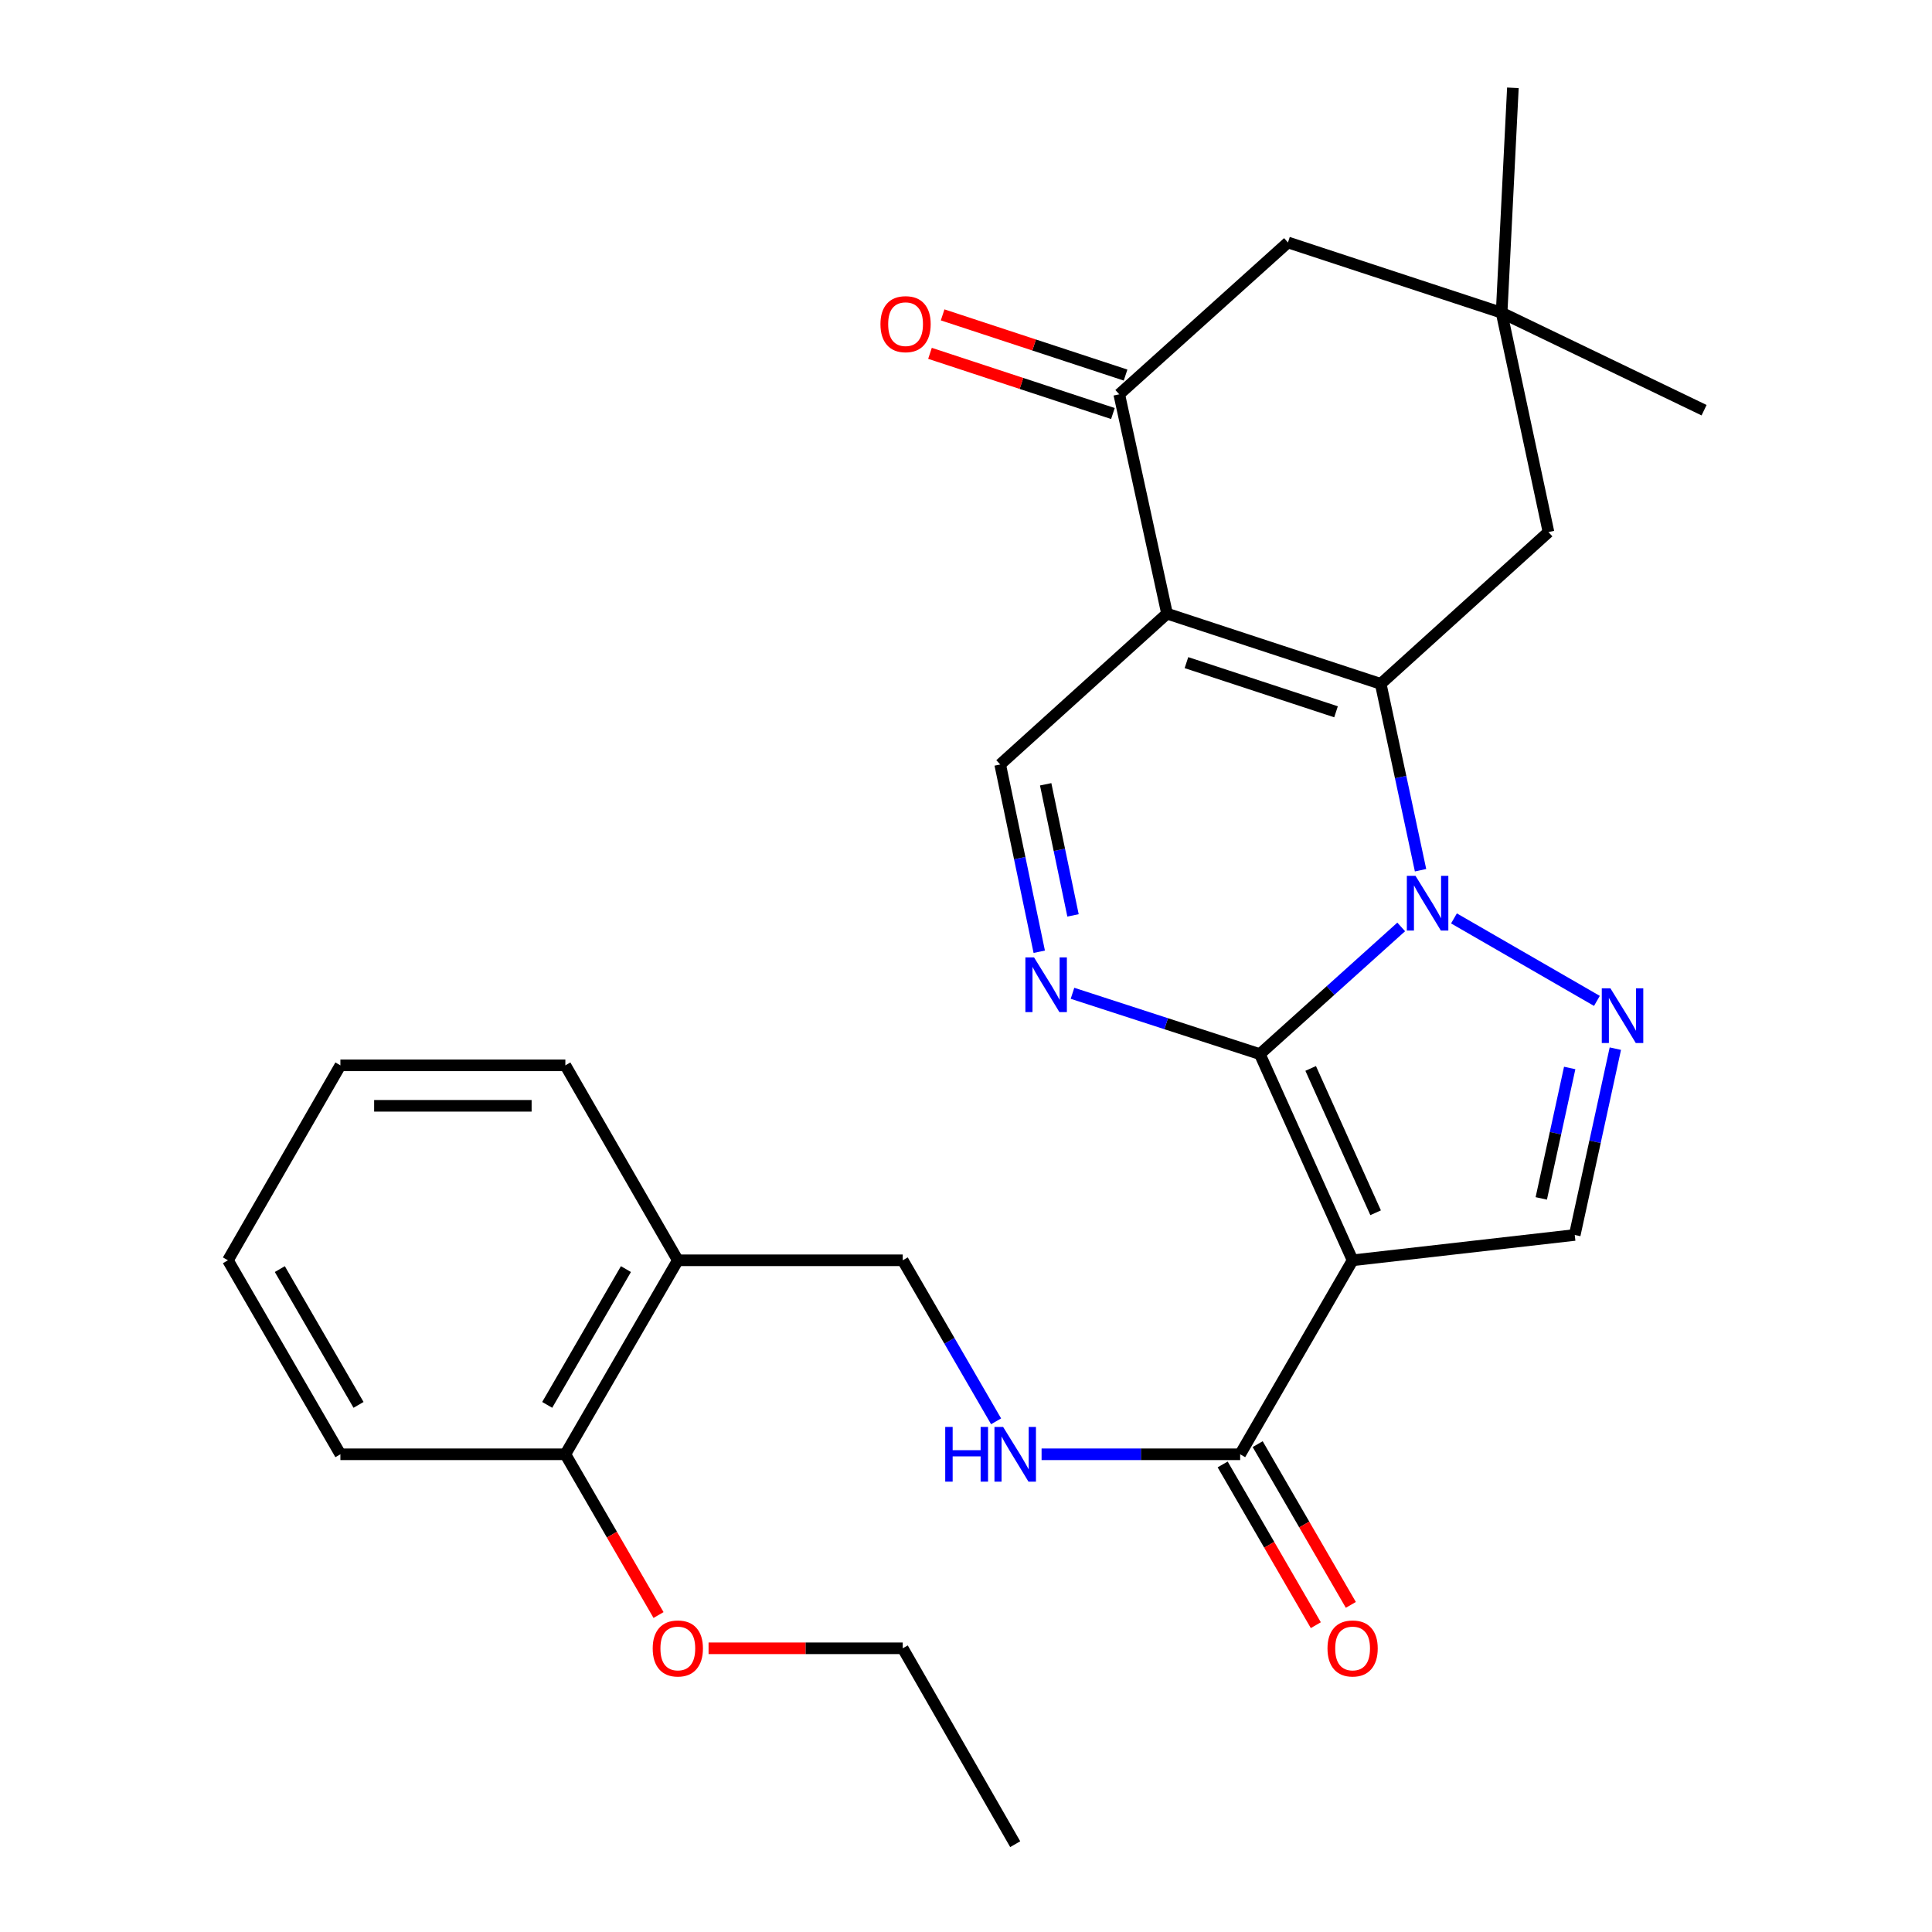 <?xml version='1.0' encoding='iso-8859-1'?>
<svg version='1.1' baseProfile='full'
              xmlns='http://www.w3.org/2000/svg'
                      xmlns:rdkit='http://www.rdkit.org/xml'
                      xmlns:xlink='http://www.w3.org/1999/xlink'
                  xml:space='preserve'
width='1000px' height='1000px' viewBox='0 0 1000 1000'>
<!-- END OF HEADER -->
<rect style='opacity:1.0;fill:#FFFFFF;stroke:none' width='1000' height='1000' x='0' y='0'> </rect>
<path class='bond-0' d='M 725.259,479.778 L 688.676,512.693' style='fill:none;fill-rule:evenodd;stroke:#0000FF;stroke-width:6px;stroke-linecap:butt;stroke-linejoin:miter;stroke-opacity:1' />
<path class='bond-0' d='M 688.676,512.693 L 652.093,545.607' style='fill:none;fill-rule:evenodd;stroke:#000000;stroke-width:6px;stroke-linecap:butt;stroke-linejoin:miter;stroke-opacity:1' />
<path class='bond-1' d='M 735.273,450.426 L 724.967,402.199' style='fill:none;fill-rule:evenodd;stroke:#0000FF;stroke-width:6px;stroke-linecap:butt;stroke-linejoin:miter;stroke-opacity:1' />
<path class='bond-1' d='M 724.967,402.199 L 714.66,353.971' style='fill:none;fill-rule:evenodd;stroke:#000000;stroke-width:6px;stroke-linecap:butt;stroke-linejoin:miter;stroke-opacity:1' />
<path class='bond-4' d='M 752.571,475.367 L 826.56,518.063' style='fill:none;fill-rule:evenodd;stroke:#0000FF;stroke-width:6px;stroke-linecap:butt;stroke-linejoin:miter;stroke-opacity:1' />
<path class='bond-3' d='M 652.093,545.607 L 700.11,652.326' style='fill:none;fill-rule:evenodd;stroke:#000000;stroke-width:6px;stroke-linecap:butt;stroke-linejoin:miter;stroke-opacity:1' />
<path class='bond-3' d='M 678.403,553.018 L 712.015,627.721' style='fill:none;fill-rule:evenodd;stroke:#000000;stroke-width:6px;stroke-linecap:butt;stroke-linejoin:miter;stroke-opacity:1' />
<path class='bond-5' d='M 652.093,545.607 L 603.608,529.867' style='fill:none;fill-rule:evenodd;stroke:#000000;stroke-width:6px;stroke-linecap:butt;stroke-linejoin:miter;stroke-opacity:1' />
<path class='bond-5' d='M 603.608,529.867 L 555.122,514.127' style='fill:none;fill-rule:evenodd;stroke:#0000FF;stroke-width:6px;stroke-linecap:butt;stroke-linejoin:miter;stroke-opacity:1' />
<path class='bond-2' d='M 714.66,353.971 L 604.053,317.618' style='fill:none;fill-rule:evenodd;stroke:#000000;stroke-width:6px;stroke-linecap:butt;stroke-linejoin:miter;stroke-opacity:1' />
<path class='bond-2' d='M 691.527,368.424 L 614.102,342.977' style='fill:none;fill-rule:evenodd;stroke:#000000;stroke-width:6px;stroke-linecap:butt;stroke-linejoin:miter;stroke-opacity:1' />
<path class='bond-10' d='M 714.66,353.971 L 801.486,275.399' style='fill:none;fill-rule:evenodd;stroke:#000000;stroke-width:6px;stroke-linecap:butt;stroke-linejoin:miter;stroke-opacity:1' />
<path class='bond-6' d='M 604.053,317.618 L 517.693,395.69' style='fill:none;fill-rule:evenodd;stroke:#000000;stroke-width:6px;stroke-linecap:butt;stroke-linejoin:miter;stroke-opacity:1' />
<path class='bond-8' d='M 604.053,317.618 L 579.318,204.09' style='fill:none;fill-rule:evenodd;stroke:#000000;stroke-width:6px;stroke-linecap:butt;stroke-linejoin:miter;stroke-opacity:1' />
<path class='bond-9' d='M 700.11,652.326 L 641.908,752.736' style='fill:none;fill-rule:evenodd;stroke:#000000;stroke-width:6px;stroke-linecap:butt;stroke-linejoin:miter;stroke-opacity:1' />
<path class='bond-28' d='M 700.11,652.326 L 815.082,639.219' style='fill:none;fill-rule:evenodd;stroke:#000000;stroke-width:6px;stroke-linecap:butt;stroke-linejoin:miter;stroke-opacity:1' />
<path class='bond-7' d='M 836.099,542.778 L 825.591,590.998' style='fill:none;fill-rule:evenodd;stroke:#0000FF;stroke-width:6px;stroke-linecap:butt;stroke-linejoin:miter;stroke-opacity:1' />
<path class='bond-7' d='M 825.591,590.998 L 815.082,639.219' style='fill:none;fill-rule:evenodd;stroke:#000000;stroke-width:6px;stroke-linecap:butt;stroke-linejoin:miter;stroke-opacity:1' />
<path class='bond-7' d='M 812.474,552.783 L 805.118,586.537' style='fill:none;fill-rule:evenodd;stroke:#0000FF;stroke-width:6px;stroke-linecap:butt;stroke-linejoin:miter;stroke-opacity:1' />
<path class='bond-7' d='M 805.118,586.537 L 797.762,620.291' style='fill:none;fill-rule:evenodd;stroke:#000000;stroke-width:6px;stroke-linecap:butt;stroke-linejoin:miter;stroke-opacity:1' />
<path class='bond-29' d='M 537.914,492.625 L 527.804,444.158' style='fill:none;fill-rule:evenodd;stroke:#0000FF;stroke-width:6px;stroke-linecap:butt;stroke-linejoin:miter;stroke-opacity:1' />
<path class='bond-29' d='M 527.804,444.158 L 517.693,395.69' style='fill:none;fill-rule:evenodd;stroke:#000000;stroke-width:6px;stroke-linecap:butt;stroke-linejoin:miter;stroke-opacity:1' />
<path class='bond-29' d='M 555.392,473.806 L 548.315,439.879' style='fill:none;fill-rule:evenodd;stroke:#0000FF;stroke-width:6px;stroke-linecap:butt;stroke-linejoin:miter;stroke-opacity:1' />
<path class='bond-29' d='M 548.315,439.879 L 541.238,405.952' style='fill:none;fill-rule:evenodd;stroke:#000000;stroke-width:6px;stroke-linecap:butt;stroke-linejoin:miter;stroke-opacity:1' />
<path class='bond-15' d='M 582.592,194.138 L 535.25,178.562' style='fill:none;fill-rule:evenodd;stroke:#000000;stroke-width:6px;stroke-linecap:butt;stroke-linejoin:miter;stroke-opacity:1' />
<path class='bond-15' d='M 535.25,178.562 L 487.907,162.985' style='fill:none;fill-rule:evenodd;stroke:#FF0000;stroke-width:6px;stroke-linecap:butt;stroke-linejoin:miter;stroke-opacity:1' />
<path class='bond-15' d='M 576.043,214.041 L 528.701,198.465' style='fill:none;fill-rule:evenodd;stroke:#000000;stroke-width:6px;stroke-linecap:butt;stroke-linejoin:miter;stroke-opacity:1' />
<path class='bond-15' d='M 528.701,198.465 L 481.359,182.888' style='fill:none;fill-rule:evenodd;stroke:#FF0000;stroke-width:6px;stroke-linecap:butt;stroke-linejoin:miter;stroke-opacity:1' />
<path class='bond-30' d='M 579.318,204.09 L 666.644,125.494' style='fill:none;fill-rule:evenodd;stroke:#000000;stroke-width:6px;stroke-linecap:butt;stroke-linejoin:miter;stroke-opacity:1' />
<path class='bond-11' d='M 641.908,752.736 L 590.514,752.736' style='fill:none;fill-rule:evenodd;stroke:#000000;stroke-width:6px;stroke-linecap:butt;stroke-linejoin:miter;stroke-opacity:1' />
<path class='bond-11' d='M 590.514,752.736 L 539.12,752.736' style='fill:none;fill-rule:evenodd;stroke:#0000FF;stroke-width:6px;stroke-linecap:butt;stroke-linejoin:miter;stroke-opacity:1' />
<path class='bond-17' d='M 632.844,757.989 L 656.954,799.589' style='fill:none;fill-rule:evenodd;stroke:#000000;stroke-width:6px;stroke-linecap:butt;stroke-linejoin:miter;stroke-opacity:1' />
<path class='bond-17' d='M 656.954,799.589 L 681.065,841.189' style='fill:none;fill-rule:evenodd;stroke:#FF0000;stroke-width:6px;stroke-linecap:butt;stroke-linejoin:miter;stroke-opacity:1' />
<path class='bond-17' d='M 650.972,747.483 L 675.082,789.083' style='fill:none;fill-rule:evenodd;stroke:#000000;stroke-width:6px;stroke-linecap:butt;stroke-linejoin:miter;stroke-opacity:1' />
<path class='bond-17' d='M 675.082,789.083 L 699.193,830.683' style='fill:none;fill-rule:evenodd;stroke:#FF0000;stroke-width:6px;stroke-linecap:butt;stroke-linejoin:miter;stroke-opacity:1' />
<path class='bond-12' d='M 801.486,275.399 L 777.239,161.87' style='fill:none;fill-rule:evenodd;stroke:#000000;stroke-width:6px;stroke-linecap:butt;stroke-linejoin:miter;stroke-opacity:1' />
<path class='bond-16' d='M 515.578,735.674 L 491.417,694' style='fill:none;fill-rule:evenodd;stroke:#0000FF;stroke-width:6px;stroke-linecap:butt;stroke-linejoin:miter;stroke-opacity:1' />
<path class='bond-16' d='M 491.417,694 L 467.256,652.326' style='fill:none;fill-rule:evenodd;stroke:#000000;stroke-width:6px;stroke-linecap:butt;stroke-linejoin:miter;stroke-opacity:1' />
<path class='bond-13' d='M 777.239,161.87 L 666.644,125.494' style='fill:none;fill-rule:evenodd;stroke:#000000;stroke-width:6px;stroke-linecap:butt;stroke-linejoin:miter;stroke-opacity:1' />
<path class='bond-20' d='M 777.239,161.87 L 783.071,45.455' style='fill:none;fill-rule:evenodd;stroke:#000000;stroke-width:6px;stroke-linecap:butt;stroke-linejoin:miter;stroke-opacity:1' />
<path class='bond-21' d='M 777.239,161.87 L 882.026,212.319' style='fill:none;fill-rule:evenodd;stroke:#000000;stroke-width:6px;stroke-linecap:butt;stroke-linejoin:miter;stroke-opacity:1' />
<path class='bond-14' d='M 350.84,652.326 L 467.256,652.326' style='fill:none;fill-rule:evenodd;stroke:#000000;stroke-width:6px;stroke-linecap:butt;stroke-linejoin:miter;stroke-opacity:1' />
<path class='bond-18' d='M 350.84,652.326 L 292.627,752.736' style='fill:none;fill-rule:evenodd;stroke:#000000;stroke-width:6px;stroke-linecap:butt;stroke-linejoin:miter;stroke-opacity:1' />
<path class='bond-18' d='M 323.981,656.879 L 283.232,727.166' style='fill:none;fill-rule:evenodd;stroke:#000000;stroke-width:6px;stroke-linecap:butt;stroke-linejoin:miter;stroke-opacity:1' />
<path class='bond-22' d='M 350.84,652.326 L 292.627,551.416' style='fill:none;fill-rule:evenodd;stroke:#000000;stroke-width:6px;stroke-linecap:butt;stroke-linejoin:miter;stroke-opacity:1' />
<path class='bond-19' d='M 292.627,752.736 L 316.742,794.336' style='fill:none;fill-rule:evenodd;stroke:#000000;stroke-width:6px;stroke-linecap:butt;stroke-linejoin:miter;stroke-opacity:1' />
<path class='bond-19' d='M 316.742,794.336 L 340.857,835.936' style='fill:none;fill-rule:evenodd;stroke:#FF0000;stroke-width:6px;stroke-linecap:butt;stroke-linejoin:miter;stroke-opacity:1' />
<path class='bond-23' d='M 292.627,752.736 L 176.188,752.736' style='fill:none;fill-rule:evenodd;stroke:#000000;stroke-width:6px;stroke-linecap:butt;stroke-linejoin:miter;stroke-opacity:1' />
<path class='bond-24' d='M 366.75,853.158 L 417.003,853.158' style='fill:none;fill-rule:evenodd;stroke:#FF0000;stroke-width:6px;stroke-linecap:butt;stroke-linejoin:miter;stroke-opacity:1' />
<path class='bond-24' d='M 417.003,853.158 L 467.256,853.158' style='fill:none;fill-rule:evenodd;stroke:#000000;stroke-width:6px;stroke-linecap:butt;stroke-linejoin:miter;stroke-opacity:1' />
<path class='bond-26' d='M 292.627,551.416 L 176.188,551.416' style='fill:none;fill-rule:evenodd;stroke:#000000;stroke-width:6px;stroke-linecap:butt;stroke-linejoin:miter;stroke-opacity:1' />
<path class='bond-26' d='M 275.161,572.368 L 193.654,572.368' style='fill:none;fill-rule:evenodd;stroke:#000000;stroke-width:6px;stroke-linecap:butt;stroke-linejoin:miter;stroke-opacity:1' />
<path class='bond-31' d='M 176.188,752.736 L 117.974,652.326' style='fill:none;fill-rule:evenodd;stroke:#000000;stroke-width:6px;stroke-linecap:butt;stroke-linejoin:miter;stroke-opacity:1' />
<path class='bond-31' d='M 185.582,727.166 L 144.833,656.879' style='fill:none;fill-rule:evenodd;stroke:#000000;stroke-width:6px;stroke-linecap:butt;stroke-linejoin:miter;stroke-opacity:1' />
<path class='bond-25' d='M 467.256,853.158 L 525.469,954.545' style='fill:none;fill-rule:evenodd;stroke:#000000;stroke-width:6px;stroke-linecap:butt;stroke-linejoin:miter;stroke-opacity:1' />
<path class='bond-27' d='M 176.188,551.416 L 117.974,652.326' style='fill:none;fill-rule:evenodd;stroke:#000000;stroke-width:6px;stroke-linecap:butt;stroke-linejoin:miter;stroke-opacity:1' />
<path  class='atom-0' d='M 732.659 453.328
L 741.939 468.328
Q 742.859 469.808, 744.339 472.488
Q 745.819 475.168, 745.899 475.328
L 745.899 453.328
L 749.659 453.328
L 749.659 481.648
L 745.779 481.648
L 735.819 465.248
Q 734.659 463.328, 733.419 461.128
Q 732.219 458.928, 731.859 458.248
L 731.859 481.648
L 728.179 481.648
L 728.179 453.328
L 732.659 453.328
' fill='#0000FF'/>
<path  class='atom-5' d='M 833.558 511.554
L 842.838 526.554
Q 843.758 528.034, 845.238 530.714
Q 846.718 533.394, 846.798 533.554
L 846.798 511.554
L 850.558 511.554
L 850.558 539.874
L 846.678 539.874
L 836.718 523.474
Q 835.558 521.554, 834.318 519.354
Q 833.118 517.154, 832.758 516.474
L 832.758 539.874
L 829.078 539.874
L 829.078 511.554
L 833.558 511.554
' fill='#0000FF'/>
<path  class='atom-6' d='M 535.215 495.536
L 544.495 510.536
Q 545.415 512.016, 546.895 514.696
Q 548.375 517.376, 548.455 517.536
L 548.455 495.536
L 552.215 495.536
L 552.215 523.856
L 548.335 523.856
L 538.375 507.456
Q 537.215 505.536, 535.975 503.336
Q 534.775 501.136, 534.415 500.456
L 534.415 523.856
L 530.735 523.856
L 530.735 495.536
L 535.215 495.536
' fill='#0000FF'/>
<path  class='atom-12' d='M 489.249 738.576
L 493.089 738.576
L 493.089 750.616
L 507.569 750.616
L 507.569 738.576
L 511.409 738.576
L 511.409 766.896
L 507.569 766.896
L 507.569 753.816
L 493.089 753.816
L 493.089 766.896
L 489.249 766.896
L 489.249 738.576
' fill='#0000FF'/>
<path  class='atom-12' d='M 519.209 738.576
L 528.489 753.576
Q 529.409 755.056, 530.889 757.736
Q 532.369 760.416, 532.449 760.576
L 532.449 738.576
L 536.209 738.576
L 536.209 766.896
L 532.329 766.896
L 522.369 750.496
Q 521.209 748.576, 519.969 746.376
Q 518.769 744.176, 518.409 743.496
L 518.409 766.896
L 514.729 766.896
L 514.729 738.576
L 519.209 738.576
' fill='#0000FF'/>
<path  class='atom-16' d='M 455.722 167.782
Q 455.722 160.982, 459.082 157.182
Q 462.442 153.382, 468.722 153.382
Q 475.002 153.382, 478.362 157.182
Q 481.722 160.982, 481.722 167.782
Q 481.722 174.662, 478.322 178.582
Q 474.922 182.462, 468.722 182.462
Q 462.482 182.462, 459.082 178.582
Q 455.722 174.702, 455.722 167.782
M 468.722 179.262
Q 473.042 179.262, 475.362 176.382
Q 477.722 173.462, 477.722 167.782
Q 477.722 162.222, 475.362 159.422
Q 473.042 156.582, 468.722 156.582
Q 464.402 156.582, 462.042 159.382
Q 459.722 162.182, 459.722 167.782
Q 459.722 173.502, 462.042 176.382
Q 464.402 179.262, 468.722 179.262
' fill='#FF0000'/>
<path  class='atom-18' d='M 687.11 853.238
Q 687.11 846.438, 690.47 842.638
Q 693.83 838.838, 700.11 838.838
Q 706.39 838.838, 709.75 842.638
Q 713.11 846.438, 713.11 853.238
Q 713.11 860.118, 709.71 864.038
Q 706.31 867.918, 700.11 867.918
Q 693.87 867.918, 690.47 864.038
Q 687.11 860.158, 687.11 853.238
M 700.11 864.718
Q 704.43 864.718, 706.75 861.838
Q 709.11 858.918, 709.11 853.238
Q 709.11 847.678, 706.75 844.878
Q 704.43 842.038, 700.11 842.038
Q 695.79 842.038, 693.43 844.838
Q 691.11 847.638, 691.11 853.238
Q 691.11 858.958, 693.43 861.838
Q 695.79 864.718, 700.11 864.718
' fill='#FF0000'/>
<path  class='atom-20' d='M 337.84 853.238
Q 337.84 846.438, 341.2 842.638
Q 344.56 838.838, 350.84 838.838
Q 357.12 838.838, 360.48 842.638
Q 363.84 846.438, 363.84 853.238
Q 363.84 860.118, 360.44 864.038
Q 357.04 867.918, 350.84 867.918
Q 344.6 867.918, 341.2 864.038
Q 337.84 860.158, 337.84 853.238
M 350.84 864.718
Q 355.16 864.718, 357.48 861.838
Q 359.84 858.918, 359.84 853.238
Q 359.84 847.678, 357.48 844.878
Q 355.16 842.038, 350.84 842.038
Q 346.52 842.038, 344.16 844.838
Q 341.84 847.638, 341.84 853.238
Q 341.84 858.958, 344.16 861.838
Q 346.52 864.718, 350.84 864.718
' fill='#FF0000'/>
</svg>
